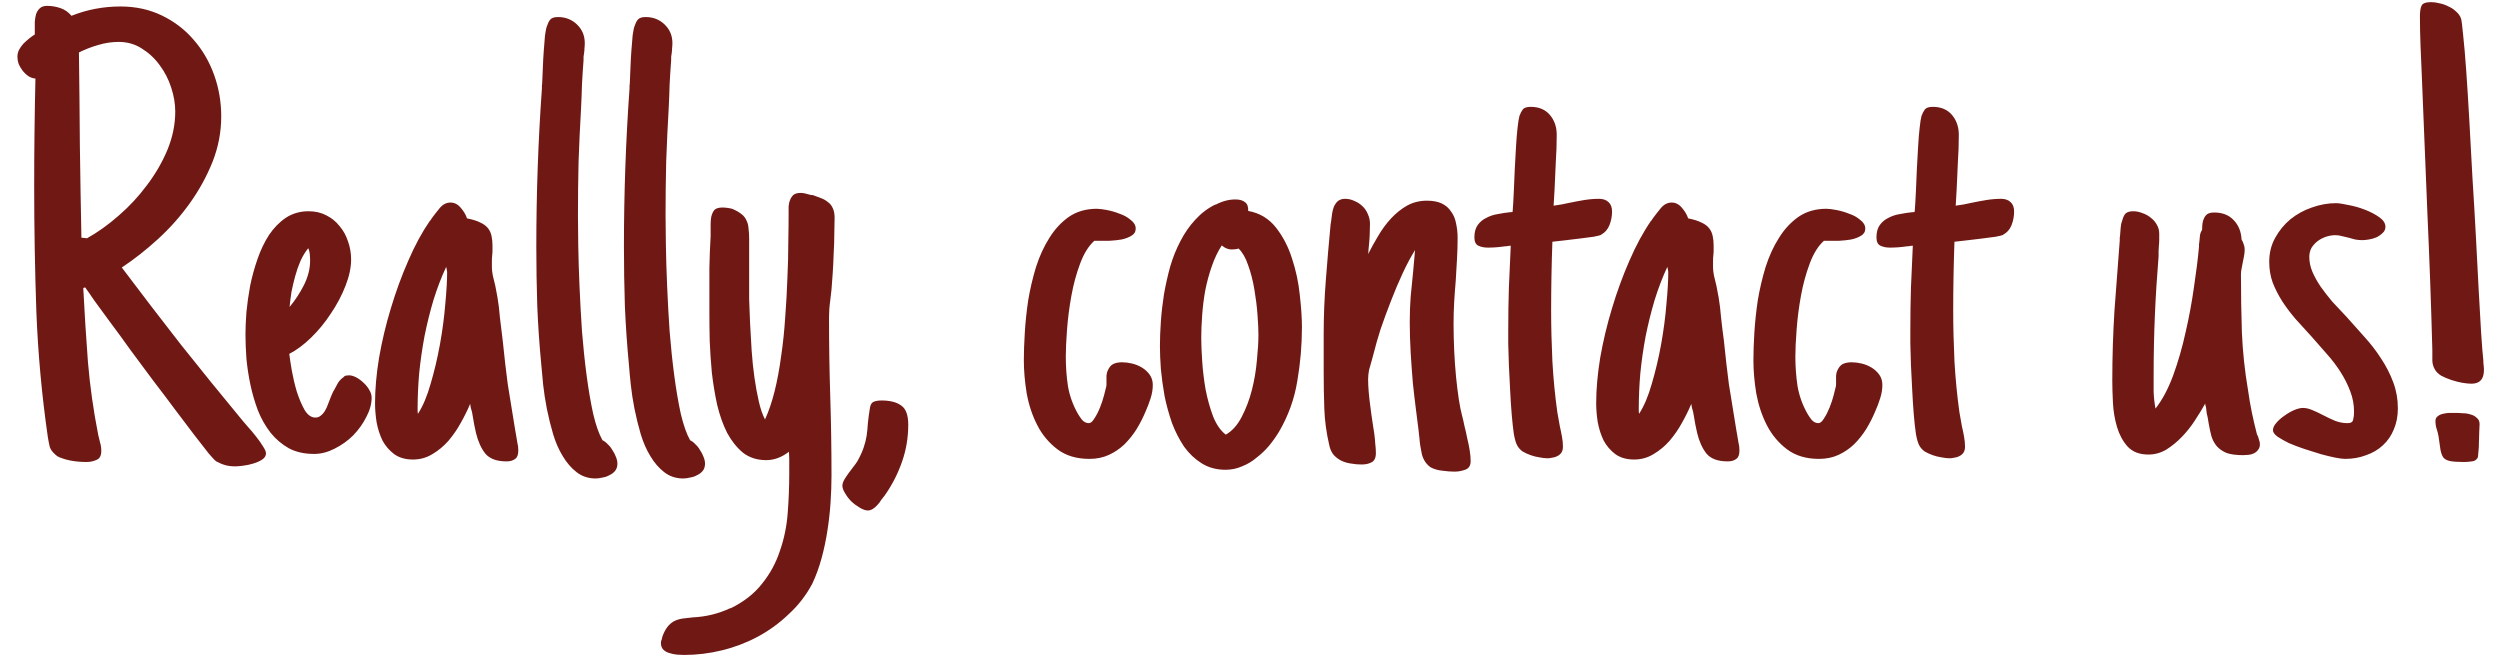 <svg width="110" height="29" viewBox="0 0 110 29" fill="none" xmlns="http://www.w3.org/2000/svg">
<path d="M11.703 19.945C11.703 20.055 11.648 20.146 11.539 20.219C11.43 20.292 11.297 20.351 11.143 20.396C10.997 20.442 10.846 20.474 10.691 20.492C10.546 20.51 10.436 20.52 10.363 20.52C10.181 20.52 10.031 20.501 9.912 20.465C9.803 20.438 9.671 20.383 9.516 20.301C9.47 20.273 9.361 20.16 9.188 19.959C9.023 19.749 8.814 19.48 8.559 19.152C8.312 18.824 8.03 18.451 7.711 18.031C7.401 17.612 7.077 17.184 6.74 16.746C6.412 16.299 6.084 15.857 5.756 15.42C5.437 14.973 5.141 14.568 4.867 14.203C4.594 13.829 4.357 13.506 4.156 13.232C3.965 12.95 3.828 12.754 3.746 12.645L3.664 12.672C3.719 13.757 3.787 14.841 3.869 15.926C3.96 17.001 4.111 18.068 4.32 19.125C4.348 19.234 4.375 19.348 4.402 19.467C4.439 19.585 4.457 19.708 4.457 19.836C4.457 20.046 4.389 20.178 4.252 20.232C4.115 20.296 3.965 20.328 3.801 20.328C3.71 20.328 3.6 20.324 3.473 20.314C3.345 20.305 3.213 20.287 3.076 20.26C2.939 20.232 2.812 20.196 2.693 20.15C2.584 20.114 2.497 20.064 2.434 20C2.306 19.891 2.224 19.777 2.188 19.658C2.16 19.54 2.133 19.398 2.105 19.234C1.841 17.402 1.673 15.566 1.6 13.725C1.536 11.874 1.504 10.029 1.504 8.188C1.504 7.385 1.508 6.597 1.518 5.822C1.527 5.048 1.54 4.259 1.559 3.457C1.449 3.448 1.344 3.411 1.244 3.348C1.153 3.284 1.071 3.206 0.998 3.115C0.925 3.015 0.866 2.915 0.82 2.814C0.784 2.705 0.766 2.6 0.766 2.5C0.766 2.4 0.788 2.299 0.834 2.199C0.889 2.099 0.952 2.008 1.025 1.926C1.107 1.844 1.194 1.766 1.285 1.693C1.376 1.62 1.458 1.561 1.531 1.516V1.27C1.531 1.178 1.531 1.074 1.531 0.955C1.54 0.837 1.559 0.727 1.586 0.627C1.622 0.518 1.677 0.431 1.75 0.367C1.823 0.294 1.932 0.258 2.078 0.258C2.27 0.258 2.461 0.29 2.652 0.354C2.844 0.417 3.008 0.531 3.145 0.695C3.828 0.422 4.548 0.285 5.305 0.285C5.97 0.285 6.576 0.417 7.123 0.682C7.67 0.946 8.135 1.301 8.518 1.748C8.91 2.195 9.21 2.71 9.42 3.293C9.63 3.876 9.734 4.487 9.734 5.125C9.734 5.809 9.607 6.474 9.352 7.121C9.096 7.759 8.764 8.365 8.354 8.939C7.943 9.514 7.474 10.042 6.945 10.525C6.426 10.999 5.897 11.414 5.359 11.77C6.216 12.909 7.082 14.039 7.957 15.16C8.841 16.272 9.743 17.384 10.664 18.496C10.719 18.56 10.801 18.656 10.91 18.783C11.029 18.911 11.147 19.052 11.266 19.207C11.384 19.353 11.484 19.494 11.566 19.631C11.658 19.768 11.703 19.872 11.703 19.945ZM7.711 4.906C7.711 4.569 7.652 4.218 7.533 3.854C7.415 3.489 7.246 3.161 7.027 2.869C6.809 2.568 6.544 2.322 6.234 2.131C5.934 1.939 5.596 1.844 5.223 1.844C4.922 1.844 4.621 1.889 4.32 1.98C4.029 2.062 3.746 2.172 3.473 2.309C3.491 3.667 3.505 5.025 3.514 6.383C3.532 7.741 3.555 9.099 3.582 10.457L3.828 10.484C4.302 10.22 4.767 9.887 5.223 9.486C5.688 9.085 6.102 8.639 6.467 8.146C6.84 7.654 7.141 7.135 7.369 6.588C7.597 6.032 7.711 5.471 7.711 4.906ZM16.352 17.498C16.352 17.771 16.274 18.054 16.119 18.346C15.973 18.637 15.782 18.906 15.545 19.152C15.308 19.389 15.034 19.585 14.725 19.74C14.424 19.895 14.123 19.973 13.822 19.973C13.394 19.973 13.025 19.891 12.715 19.727C12.405 19.553 12.136 19.326 11.908 19.043C11.68 18.751 11.493 18.423 11.348 18.059C11.211 17.694 11.102 17.32 11.02 16.938C10.938 16.546 10.878 16.158 10.842 15.775C10.815 15.383 10.801 15.028 10.801 14.709C10.801 14.435 10.815 14.112 10.842 13.738C10.878 13.365 10.933 12.977 11.006 12.576C11.088 12.175 11.197 11.779 11.334 11.387C11.471 10.995 11.639 10.644 11.84 10.334C12.05 10.024 12.296 9.773 12.578 9.582C12.87 9.391 13.203 9.295 13.576 9.295C13.868 9.295 14.128 9.354 14.355 9.473C14.592 9.591 14.788 9.751 14.943 9.951C15.107 10.143 15.23 10.366 15.312 10.621C15.404 10.876 15.449 11.141 15.449 11.414C15.449 11.77 15.367 12.157 15.203 12.576C15.039 12.995 14.825 13.401 14.56 13.793C14.305 14.185 14.014 14.54 13.685 14.859C13.367 15.169 13.047 15.406 12.729 15.57C12.747 15.734 12.783 15.976 12.838 16.295C12.893 16.605 12.966 16.915 13.057 17.225C13.157 17.535 13.271 17.803 13.398 18.031C13.535 18.259 13.695 18.373 13.877 18.373C13.968 18.373 14.046 18.346 14.109 18.291C14.182 18.236 14.246 18.163 14.301 18.072C14.355 17.981 14.401 17.881 14.438 17.771C14.483 17.662 14.524 17.557 14.56 17.457L14.643 17.266C14.661 17.238 14.67 17.22 14.67 17.211C14.679 17.202 14.688 17.188 14.697 17.17C14.761 17.051 14.82 16.942 14.875 16.842C14.939 16.741 15.025 16.655 15.135 16.582H15.121C15.158 16.546 15.194 16.527 15.23 16.527C15.276 16.518 15.317 16.514 15.354 16.514C15.454 16.514 15.563 16.546 15.682 16.609C15.8 16.673 15.909 16.755 16.01 16.855C16.11 16.947 16.192 17.051 16.256 17.17C16.32 17.279 16.352 17.389 16.352 17.498ZM13.645 11.469C13.645 11.378 13.64 11.282 13.631 11.182C13.622 11.081 13.599 10.995 13.562 10.922C13.435 11.077 13.321 11.264 13.221 11.482C13.13 11.692 13.052 11.915 12.988 12.152C12.925 12.38 12.87 12.613 12.824 12.85C12.788 13.087 12.76 13.305 12.742 13.506C12.979 13.223 13.189 12.904 13.371 12.549C13.553 12.184 13.645 11.824 13.645 11.469ZM22.805 19.822C22.805 20.005 22.759 20.128 22.668 20.191C22.577 20.264 22.449 20.301 22.285 20.301C21.857 20.301 21.547 20.187 21.355 19.959C21.173 19.731 21.037 19.43 20.945 19.057C20.918 18.929 20.891 18.801 20.863 18.674C20.836 18.537 20.813 18.405 20.795 18.277C20.777 18.159 20.759 18.077 20.74 18.031C20.722 17.986 20.704 17.899 20.686 17.771C20.576 18.036 20.439 18.314 20.275 18.605C20.12 18.888 19.938 19.152 19.729 19.398C19.519 19.635 19.282 19.831 19.018 19.986C18.762 20.141 18.48 20.219 18.17 20.219C17.842 20.219 17.568 20.141 17.35 19.986C17.131 19.822 16.958 19.622 16.83 19.385C16.712 19.139 16.625 18.87 16.57 18.578C16.525 18.287 16.502 18.009 16.502 17.744C16.502 17.124 16.561 16.454 16.68 15.734C16.807 15.005 16.98 14.281 17.199 13.56C17.418 12.831 17.673 12.134 17.965 11.469C18.256 10.794 18.576 10.206 18.922 9.705V9.719L19.004 9.596C19.104 9.459 19.218 9.313 19.346 9.158C19.482 8.994 19.642 8.912 19.824 8.912C19.997 8.912 20.148 8.99 20.275 9.145C20.403 9.29 20.494 9.445 20.549 9.609C20.786 9.655 20.977 9.714 21.123 9.787C21.269 9.851 21.383 9.933 21.465 10.033C21.547 10.133 21.602 10.252 21.629 10.389C21.656 10.516 21.67 10.658 21.67 10.812C21.67 10.876 21.67 10.945 21.67 11.018C21.67 11.091 21.665 11.163 21.656 11.236C21.647 11.309 21.643 11.396 21.643 11.496C21.643 11.596 21.643 11.688 21.643 11.77C21.643 11.861 21.656 11.979 21.684 12.125C21.72 12.271 21.756 12.421 21.793 12.576L21.889 13.082C21.934 13.346 21.971 13.647 21.998 13.984C22.035 14.322 22.076 14.659 22.121 14.996C22.158 15.342 22.194 15.68 22.23 16.008C22.267 16.327 22.303 16.623 22.34 16.896L22.668 18.92L22.709 19.152C22.727 19.271 22.745 19.38 22.764 19.48C22.791 19.581 22.805 19.695 22.805 19.822ZM19.674 11.961C19.674 11.943 19.669 11.915 19.66 11.879C19.651 11.833 19.642 11.788 19.633 11.742C19.423 12.189 19.236 12.676 19.072 13.205C18.917 13.725 18.785 14.258 18.676 14.805C18.576 15.342 18.498 15.885 18.443 16.432C18.398 16.969 18.375 17.48 18.375 17.963C18.375 18.009 18.375 18.049 18.375 18.086C18.375 18.122 18.38 18.159 18.389 18.195V18.209C18.607 17.872 18.794 17.43 18.949 16.883C19.113 16.327 19.25 15.748 19.359 15.146C19.469 14.536 19.546 13.948 19.592 13.383C19.646 12.809 19.674 12.335 19.674 11.961ZM27.166 20.396C27.166 20.524 27.134 20.629 27.07 20.711C27.006 20.793 26.924 20.857 26.824 20.902C26.733 20.957 26.628 20.994 26.51 21.012C26.4 21.039 26.3 21.053 26.209 21.053C25.89 21.053 25.612 20.962 25.375 20.779C25.138 20.597 24.933 20.36 24.76 20.068C24.587 19.786 24.445 19.462 24.336 19.098C24.227 18.724 24.135 18.355 24.062 17.99C23.99 17.616 23.935 17.261 23.898 16.924C23.862 16.578 23.835 16.281 23.816 16.035C23.734 15.188 23.675 14.326 23.639 13.451C23.611 12.576 23.598 11.71 23.598 10.854C23.598 8.511 23.68 6.191 23.844 3.895C23.844 3.858 23.844 3.817 23.844 3.771C23.853 3.726 23.857 3.68 23.857 3.635C23.866 3.443 23.876 3.225 23.885 2.979C23.894 2.723 23.908 2.473 23.926 2.227C23.944 1.98 23.962 1.757 23.98 1.557C24.008 1.347 24.04 1.201 24.076 1.119V1.133C24.113 1.005 24.163 0.91 24.227 0.846C24.29 0.782 24.4 0.75 24.555 0.75C24.883 0.75 25.161 0.859 25.389 1.078C25.616 1.297 25.73 1.57 25.73 1.898C25.73 1.971 25.726 2.044 25.717 2.117C25.717 2.181 25.712 2.245 25.703 2.309C25.694 2.372 25.685 2.436 25.676 2.5C25.676 2.555 25.676 2.605 25.676 2.65C25.648 3.006 25.626 3.361 25.607 3.717C25.598 4.063 25.585 4.414 25.566 4.77C25.521 5.553 25.484 6.337 25.457 7.121C25.439 7.896 25.43 8.68 25.43 9.473C25.43 9.81 25.434 10.252 25.443 10.799C25.453 11.346 25.471 11.943 25.498 12.59C25.525 13.228 25.562 13.889 25.607 14.572C25.662 15.256 25.73 15.908 25.812 16.527C25.895 17.147 25.99 17.708 26.1 18.209C26.218 18.71 26.355 19.098 26.51 19.371C26.592 19.408 26.669 19.467 26.742 19.549C26.824 19.622 26.893 19.708 26.947 19.809C27.011 19.9 27.061 19.995 27.098 20.096C27.143 20.205 27.166 20.305 27.166 20.396ZM31.021 20.396C31.021 20.524 30.99 20.629 30.926 20.711C30.862 20.793 30.78 20.857 30.68 20.902C30.588 20.957 30.484 20.994 30.365 21.012C30.256 21.039 30.156 21.053 30.064 21.053C29.745 21.053 29.467 20.962 29.23 20.779C28.994 20.597 28.788 20.36 28.615 20.068C28.442 19.786 28.301 19.462 28.191 19.098C28.082 18.724 27.991 18.355 27.918 17.99C27.845 17.616 27.79 17.261 27.754 16.924C27.717 16.578 27.69 16.281 27.672 16.035C27.59 15.188 27.531 14.326 27.494 13.451C27.467 12.576 27.453 11.71 27.453 10.854C27.453 8.511 27.535 6.191 27.699 3.895C27.699 3.858 27.699 3.817 27.699 3.771C27.708 3.726 27.713 3.68 27.713 3.635C27.722 3.443 27.731 3.225 27.74 2.979C27.749 2.723 27.763 2.473 27.781 2.227C27.799 1.98 27.818 1.757 27.836 1.557C27.863 1.347 27.895 1.201 27.932 1.119V1.133C27.968 1.005 28.018 0.91 28.082 0.846C28.146 0.782 28.255 0.75 28.41 0.75C28.738 0.75 29.016 0.859 29.244 1.078C29.472 1.297 29.586 1.57 29.586 1.898C29.586 1.971 29.581 2.044 29.572 2.117C29.572 2.181 29.568 2.245 29.559 2.309C29.549 2.372 29.54 2.436 29.531 2.5C29.531 2.555 29.531 2.605 29.531 2.65C29.504 3.006 29.481 3.361 29.463 3.717C29.454 4.063 29.44 4.414 29.422 4.77C29.376 5.553 29.34 6.337 29.312 7.121C29.294 7.896 29.285 8.68 29.285 9.473C29.285 9.81 29.29 10.252 29.299 10.799C29.308 11.346 29.326 11.943 29.354 12.59C29.381 13.228 29.417 13.889 29.463 14.572C29.518 15.256 29.586 15.908 29.668 16.527C29.75 17.147 29.846 17.708 29.955 18.209C30.074 18.71 30.21 19.098 30.365 19.371C30.447 19.408 30.525 19.467 30.598 19.549C30.68 19.622 30.748 19.708 30.803 19.809C30.866 19.9 30.917 19.995 30.953 20.096C30.999 20.205 31.021 20.305 31.021 20.396ZM36.586 20.93C36.586 21.303 36.572 21.695 36.545 22.105C36.518 22.516 36.472 22.926 36.408 23.336C36.344 23.755 36.258 24.165 36.148 24.566C36.039 24.967 35.902 25.341 35.738 25.688C35.465 26.198 35.118 26.645 34.699 27.027C34.289 27.419 33.838 27.747 33.346 28.012C32.853 28.276 32.329 28.477 31.773 28.613C31.217 28.75 30.657 28.818 30.092 28.818C30.01 28.818 29.914 28.814 29.805 28.805C29.686 28.796 29.572 28.773 29.463 28.736C29.354 28.709 29.262 28.659 29.189 28.586C29.116 28.513 29.08 28.413 29.08 28.285C29.08 28.23 29.094 28.176 29.121 28.121C29.121 28.103 29.126 28.085 29.135 28.066C29.135 28.057 29.135 28.048 29.135 28.039C29.199 27.857 29.271 27.711 29.354 27.602C29.436 27.492 29.531 27.406 29.641 27.342C29.741 27.287 29.864 27.246 30.01 27.219C30.146 27.201 30.306 27.182 30.488 27.164C31.072 27.137 31.623 27 32.143 26.754V26.768C32.735 26.476 33.2 26.111 33.537 25.674C33.883 25.245 34.143 24.767 34.316 24.238C34.499 23.719 34.613 23.167 34.658 22.584C34.704 22.001 34.727 21.413 34.727 20.82C34.727 20.684 34.727 20.583 34.727 20.52C34.727 20.456 34.727 20.396 34.727 20.342C34.727 20.296 34.727 20.241 34.727 20.178C34.727 20.114 34.722 20.014 34.713 19.877C34.394 20.123 34.061 20.246 33.715 20.246C33.314 20.246 32.972 20.137 32.69 19.918C32.416 19.69 32.184 19.398 31.992 19.043C31.81 18.678 31.664 18.268 31.555 17.812C31.454 17.348 31.377 16.878 31.322 16.404C31.277 15.921 31.245 15.452 31.227 14.996C31.217 14.54 31.213 14.135 31.213 13.779V13.205C31.213 12.722 31.213 12.248 31.213 11.783C31.222 11.318 31.24 10.854 31.268 10.389V10.184C31.268 10.074 31.268 9.965 31.268 9.855C31.268 9.746 31.277 9.641 31.295 9.541C31.331 9.395 31.381 9.29 31.445 9.227C31.518 9.163 31.632 9.131 31.787 9.131C31.86 9.131 31.928 9.135 31.992 9.145C32.065 9.154 32.138 9.167 32.211 9.186C32.384 9.258 32.521 9.336 32.621 9.418C32.721 9.491 32.794 9.582 32.84 9.691C32.895 9.792 32.926 9.91 32.935 10.047C32.954 10.184 32.963 10.343 32.963 10.525V12.357C32.963 12.576 32.963 12.85 32.963 13.178C32.972 13.497 32.986 13.848 33.004 14.23C33.022 14.613 33.045 15.01 33.072 15.42C33.1 15.83 33.141 16.227 33.195 16.609C33.25 16.992 33.314 17.343 33.387 17.662C33.46 17.981 33.551 18.245 33.66 18.455C33.824 18.1 33.965 17.685 34.084 17.211C34.203 16.728 34.298 16.213 34.371 15.666C34.453 15.11 34.512 14.54 34.549 13.957C34.594 13.374 34.626 12.804 34.645 12.248C34.672 11.692 34.685 11.168 34.685 10.676C34.695 10.175 34.699 9.737 34.699 9.363C34.699 9.272 34.699 9.176 34.699 9.076C34.708 8.967 34.731 8.871 34.768 8.789C34.804 8.698 34.854 8.625 34.918 8.57C34.991 8.516 35.096 8.488 35.232 8.488C35.296 8.488 35.365 8.497 35.438 8.516C35.52 8.534 35.588 8.552 35.643 8.57C35.661 8.57 35.679 8.575 35.697 8.584C35.725 8.584 35.747 8.584 35.766 8.584C35.893 8.63 36.016 8.675 36.135 8.721C36.253 8.766 36.353 8.826 36.435 8.898C36.527 8.962 36.595 9.049 36.641 9.158C36.695 9.268 36.723 9.409 36.723 9.582C36.723 9.792 36.718 10.033 36.709 10.307C36.709 10.571 36.7 10.849 36.682 11.141C36.672 11.432 36.659 11.719 36.641 12.002C36.622 12.275 36.604 12.521 36.586 12.74L36.531 13.219C36.513 13.346 36.499 13.474 36.49 13.602C36.481 13.729 36.477 13.848 36.477 13.957C36.477 14.54 36.481 15.124 36.49 15.707C36.499 16.281 36.513 16.86 36.531 17.443C36.55 18.027 36.563 18.61 36.572 19.193C36.581 19.768 36.586 20.346 36.586 20.93ZM39.963 18.688C39.963 19.253 39.872 19.795 39.69 20.314C39.507 20.843 39.252 21.34 38.924 21.805C38.878 21.859 38.828 21.923 38.773 21.996C38.728 22.078 38.673 22.151 38.609 22.215C38.546 22.288 38.477 22.347 38.404 22.393C38.331 22.438 38.258 22.461 38.185 22.461C38.085 22.461 37.967 22.42 37.83 22.338C37.703 22.265 37.579 22.174 37.461 22.064C37.352 21.955 37.26 21.837 37.188 21.709C37.105 21.581 37.065 21.467 37.065 21.367C37.065 21.294 37.092 21.208 37.147 21.107C37.201 21.016 37.265 20.921 37.338 20.82C37.402 20.729 37.47 20.638 37.543 20.547C37.616 20.456 37.675 20.374 37.721 20.301C37.839 20.091 37.93 19.895 37.994 19.713C38.058 19.531 38.103 19.353 38.131 19.18C38.158 18.997 38.176 18.815 38.185 18.633C38.204 18.441 38.231 18.232 38.268 18.004C38.286 17.84 38.336 17.735 38.418 17.689C38.509 17.644 38.632 17.621 38.787 17.621C39.161 17.621 39.448 17.694 39.648 17.84C39.858 17.977 39.963 18.259 39.963 18.688ZM50.723 16.938C50.723 17.129 50.691 17.325 50.627 17.525C50.563 17.726 50.49 17.917 50.408 18.1C50.299 18.364 50.167 18.624 50.012 18.879C49.857 19.125 49.679 19.348 49.478 19.549C49.278 19.74 49.05 19.895 48.795 20.014C48.54 20.132 48.253 20.191 47.934 20.191C47.368 20.191 46.899 20.05 46.525 19.768C46.152 19.485 45.855 19.13 45.637 18.701C45.418 18.273 45.263 17.803 45.172 17.293C45.09 16.783 45.049 16.299 45.049 15.844C45.049 15.507 45.062 15.11 45.09 14.654C45.117 14.19 45.167 13.711 45.24 13.219C45.322 12.727 45.436 12.239 45.582 11.756C45.737 11.273 45.933 10.844 46.17 10.471C46.407 10.088 46.694 9.778 47.031 9.541C47.378 9.304 47.788 9.186 48.262 9.186C48.362 9.186 48.508 9.204 48.699 9.24C48.891 9.277 49.078 9.331 49.26 9.404C49.451 9.468 49.615 9.559 49.752 9.678C49.898 9.787 49.971 9.915 49.971 10.06C49.971 10.197 49.907 10.302 49.779 10.375C49.661 10.448 49.515 10.503 49.342 10.539C49.178 10.566 49.005 10.585 48.822 10.594C48.649 10.594 48.508 10.594 48.398 10.594H48.152C47.897 10.822 47.688 11.159 47.523 11.605C47.359 12.043 47.232 12.512 47.141 13.014C47.05 13.515 46.986 14.012 46.949 14.504C46.913 14.987 46.895 15.383 46.895 15.693C46.895 16.131 46.926 16.564 46.99 16.992C47.063 17.412 47.204 17.808 47.414 18.182C47.46 18.264 47.523 18.359 47.605 18.469C47.697 18.569 47.797 18.619 47.906 18.619C47.988 18.619 48.07 18.551 48.152 18.414C48.243 18.277 48.325 18.118 48.398 17.936C48.471 17.753 48.531 17.576 48.576 17.402C48.622 17.229 48.654 17.102 48.672 17.02C48.681 16.983 48.685 16.942 48.685 16.896C48.685 16.851 48.685 16.805 48.685 16.76C48.685 16.678 48.685 16.6 48.685 16.527C48.695 16.445 48.708 16.381 48.727 16.336C48.79 16.181 48.872 16.076 48.973 16.021C49.082 15.967 49.214 15.94 49.369 15.94C49.506 15.94 49.652 15.958 49.807 15.994C49.962 16.031 50.107 16.09 50.244 16.172C50.381 16.254 50.495 16.359 50.586 16.486C50.677 16.614 50.723 16.764 50.723 16.938ZM57.285 14.395C57.285 15.188 57.217 15.98 57.08 16.773C56.953 17.557 56.684 18.3 56.273 19.002C56.146 19.212 56 19.417 55.836 19.617C55.672 19.809 55.49 19.982 55.289 20.137C55.098 20.301 54.883 20.428 54.647 20.52C54.419 20.62 54.177 20.67 53.922 20.67C53.521 20.67 53.17 20.574 52.869 20.383C52.578 20.201 52.322 19.959 52.103 19.658C51.894 19.348 51.716 19.002 51.57 18.619C51.434 18.227 51.324 17.831 51.242 17.43C51.169 17.02 51.115 16.623 51.078 16.24C51.051 15.857 51.037 15.52 51.037 15.229C51.037 14.9 51.051 14.54 51.078 14.148C51.105 13.757 51.151 13.355 51.215 12.945C51.288 12.535 51.379 12.13 51.488 11.729C51.607 11.328 51.757 10.954 51.94 10.607C52.122 10.252 52.34 9.938 52.596 9.664C52.851 9.382 53.147 9.158 53.484 8.994V9.008C53.776 8.853 54.068 8.775 54.359 8.775C54.542 8.775 54.683 8.816 54.783 8.898C54.883 8.971 54.929 9.099 54.92 9.281C55.421 9.372 55.827 9.614 56.137 10.006C56.447 10.398 56.684 10.854 56.848 11.373C57.021 11.893 57.135 12.426 57.19 12.973C57.253 13.52 57.285 13.993 57.285 14.395ZM54.195 10.977C54.04 10.977 53.895 10.917 53.758 10.799C53.585 11.063 53.439 11.368 53.32 11.715C53.202 12.052 53.106 12.403 53.033 12.768C52.969 13.123 52.924 13.483 52.897 13.848C52.869 14.212 52.855 14.554 52.855 14.873C52.855 15.137 52.869 15.479 52.897 15.898C52.924 16.309 52.974 16.723 53.047 17.143C53.129 17.562 53.238 17.954 53.375 18.318C53.521 18.683 53.708 18.952 53.935 19.125C54.218 18.961 54.45 18.701 54.633 18.346C54.824 17.981 54.975 17.585 55.084 17.156C55.193 16.728 55.266 16.295 55.303 15.857C55.348 15.42 55.371 15.046 55.371 14.736C55.371 14.508 55.357 14.212 55.33 13.848C55.303 13.483 55.257 13.114 55.193 12.74C55.13 12.357 55.038 12.002 54.92 11.674C54.81 11.346 54.669 11.1 54.496 10.935C54.414 10.963 54.314 10.977 54.195 10.977ZM60.539 19.932C60.539 20.141 60.475 20.278 60.348 20.342C60.229 20.406 60.083 20.438 59.91 20.438C59.755 20.438 59.6 20.424 59.445 20.396C59.3 20.378 59.158 20.337 59.022 20.273C58.894 20.21 58.78 20.123 58.68 20.014C58.589 19.904 58.525 19.763 58.488 19.59C58.361 19.043 58.288 18.51 58.27 17.99C58.251 17.462 58.242 16.919 58.242 16.363V14.682C58.242 13.916 58.274 13.123 58.338 12.303C58.402 11.473 58.47 10.676 58.543 9.91C58.543 9.883 58.547 9.851 58.557 9.814C58.566 9.778 58.57 9.751 58.57 9.732C58.579 9.632 58.593 9.523 58.611 9.404C58.63 9.286 58.657 9.181 58.693 9.09C58.739 8.99 58.798 8.908 58.871 8.844C58.953 8.78 59.058 8.748 59.185 8.748C59.331 8.748 59.468 8.78 59.596 8.844C59.732 8.898 59.851 8.976 59.951 9.076C60.051 9.167 60.129 9.281 60.184 9.418C60.247 9.555 60.279 9.696 60.279 9.842C60.279 9.997 60.275 10.17 60.266 10.361C60.257 10.544 60.243 10.717 60.225 10.881C60.225 10.926 60.22 10.977 60.211 11.031C60.211 11.086 60.206 11.136 60.197 11.182C60.325 10.926 60.471 10.662 60.635 10.389C60.799 10.106 60.986 9.851 61.195 9.623C61.414 9.386 61.651 9.195 61.906 9.049C62.171 8.903 62.462 8.83 62.781 8.83C63.046 8.83 63.264 8.871 63.438 8.953C63.611 9.035 63.747 9.154 63.848 9.309C63.957 9.454 64.03 9.628 64.066 9.828C64.112 10.029 64.135 10.243 64.135 10.471C64.135 10.781 64.126 11.095 64.107 11.414C64.089 11.724 64.071 12.034 64.053 12.344C64.025 12.663 64.003 12.977 63.984 13.287C63.966 13.597 63.957 13.912 63.957 14.23C63.957 14.613 63.966 15.01 63.984 15.42C64.003 15.821 64.03 16.208 64.066 16.582C64.103 16.947 64.144 17.279 64.189 17.58C64.235 17.872 64.281 18.1 64.326 18.264C64.363 18.4 64.399 18.56 64.436 18.742C64.481 18.915 64.522 19.098 64.559 19.289C64.604 19.471 64.641 19.649 64.668 19.822C64.695 19.995 64.709 20.15 64.709 20.287C64.709 20.488 64.627 20.615 64.463 20.67C64.308 20.725 64.153 20.752 63.998 20.752C63.843 20.752 63.665 20.738 63.465 20.711C63.273 20.693 63.1 20.643 62.945 20.561C62.754 20.424 62.626 20.232 62.562 19.986C62.508 19.74 62.471 19.499 62.453 19.262L62.412 18.893C62.385 18.674 62.348 18.387 62.303 18.031C62.257 17.676 62.212 17.284 62.166 16.855C62.13 16.427 62.098 15.985 62.07 15.529C62.043 15.065 62.029 14.613 62.029 14.176C62.029 13.784 62.043 13.406 62.07 13.041C62.107 12.676 62.143 12.307 62.18 11.934C62.198 11.742 62.212 11.587 62.221 11.469C62.23 11.35 62.243 11.195 62.262 11.004C62.079 11.296 61.897 11.637 61.715 12.029C61.533 12.421 61.359 12.831 61.195 13.26C61.031 13.679 60.881 14.089 60.744 14.49C60.617 14.891 60.516 15.242 60.443 15.543L60.361 15.844C60.316 15.99 60.275 16.135 60.238 16.281C60.211 16.427 60.197 16.564 60.197 16.691C60.197 16.855 60.206 17.047 60.225 17.266C60.243 17.475 60.266 17.676 60.293 17.867C60.32 18.095 60.352 18.328 60.389 18.564C60.389 18.583 60.398 18.642 60.416 18.742C60.434 18.842 60.453 18.961 60.471 19.098C60.489 19.234 60.503 19.38 60.512 19.535C60.53 19.681 60.539 19.813 60.539 19.932ZM68.769 19.658C68.769 19.759 68.747 19.845 68.701 19.918C68.656 19.982 68.596 20.032 68.523 20.068C68.46 20.105 68.387 20.128 68.305 20.137C68.232 20.155 68.159 20.164 68.086 20.164C67.986 20.164 67.867 20.15 67.731 20.123C67.603 20.105 67.475 20.073 67.348 20.027C67.22 19.982 67.102 19.927 66.992 19.863C66.892 19.79 66.814 19.704 66.76 19.604C66.705 19.512 66.655 19.344 66.609 19.098C66.573 18.842 66.541 18.551 66.514 18.223C66.486 17.885 66.463 17.53 66.445 17.156C66.427 16.773 66.409 16.409 66.391 16.062C66.382 15.716 66.372 15.406 66.363 15.133C66.363 14.85 66.363 14.641 66.363 14.504C66.363 13.866 66.372 13.251 66.391 12.658C66.418 12.057 66.445 11.441 66.473 10.812C66.427 10.812 66.382 10.817 66.336 10.826C66.29 10.835 66.245 10.84 66.199 10.84C66.081 10.858 65.958 10.872 65.83 10.881C65.712 10.89 65.588 10.895 65.461 10.895C65.306 10.895 65.169 10.867 65.051 10.812C64.932 10.758 64.873 10.635 64.873 10.443C64.873 10.216 64.923 10.033 65.023 9.896C65.124 9.76 65.251 9.655 65.406 9.582C65.561 9.5 65.73 9.445 65.912 9.418C66.094 9.382 66.272 9.354 66.445 9.336C66.473 9.336 66.491 9.336 66.5 9.336C66.509 9.327 66.527 9.322 66.555 9.322C66.564 9.213 66.573 9.081 66.582 8.926C66.591 8.762 66.6 8.584 66.609 8.393C66.618 8.092 66.632 7.773 66.65 7.436C66.669 7.089 66.687 6.761 66.705 6.451C66.723 6.132 66.746 5.854 66.773 5.617C66.801 5.371 66.828 5.198 66.856 5.098C66.901 4.979 66.951 4.883 67.006 4.811C67.07 4.738 67.184 4.701 67.348 4.701C67.712 4.701 67.995 4.82 68.195 5.057C68.396 5.294 68.496 5.585 68.496 5.932C68.496 6.333 68.482 6.734 68.455 7.135C68.437 7.536 68.419 7.941 68.4 8.352L68.359 9.049C68.587 9.021 68.815 8.98 69.043 8.926C69.262 8.88 69.481 8.839 69.699 8.803C69.927 8.766 70.146 8.748 70.356 8.748C70.538 8.748 70.679 8.798 70.779 8.898C70.88 8.99 70.93 9.126 70.93 9.309C70.93 9.509 70.893 9.705 70.82 9.896C70.747 10.088 70.62 10.234 70.438 10.334H70.451C70.415 10.352 70.305 10.38 70.123 10.416C69.941 10.443 69.731 10.471 69.494 10.498C69.266 10.525 69.038 10.553 68.811 10.58C68.592 10.607 68.428 10.626 68.318 10.635H68.305C68.287 11.145 68.273 11.651 68.264 12.152C68.255 12.645 68.25 13.146 68.25 13.656C68.25 14.358 68.268 15.105 68.305 15.898C68.35 16.682 68.423 17.43 68.523 18.141L68.633 18.756C68.669 18.911 68.701 19.066 68.728 19.221C68.756 19.366 68.769 19.512 68.769 19.658ZM76.535 19.822C76.535 20.005 76.49 20.128 76.398 20.191C76.307 20.264 76.18 20.301 76.016 20.301C75.587 20.301 75.277 20.187 75.086 19.959C74.904 19.731 74.767 19.43 74.676 19.057C74.648 18.929 74.621 18.801 74.594 18.674C74.566 18.537 74.544 18.405 74.525 18.277C74.507 18.159 74.489 18.077 74.471 18.031C74.453 17.986 74.434 17.899 74.416 17.771C74.307 18.036 74.17 18.314 74.006 18.605C73.851 18.888 73.669 19.152 73.459 19.398C73.249 19.635 73.012 19.831 72.748 19.986C72.493 20.141 72.21 20.219 71.9 20.219C71.572 20.219 71.299 20.141 71.08 19.986C70.861 19.822 70.688 19.622 70.561 19.385C70.442 19.139 70.356 18.87 70.301 18.578C70.255 18.287 70.232 18.009 70.232 17.744C70.232 17.124 70.292 16.454 70.41 15.734C70.538 15.005 70.711 14.281 70.93 13.56C71.148 12.831 71.404 12.134 71.695 11.469C71.987 10.794 72.306 10.206 72.652 9.705V9.719L72.734 9.596C72.835 9.459 72.949 9.313 73.076 9.158C73.213 8.994 73.372 8.912 73.555 8.912C73.728 8.912 73.878 8.99 74.006 9.145C74.133 9.29 74.225 9.445 74.279 9.609C74.516 9.655 74.708 9.714 74.853 9.787C74.999 9.851 75.113 9.933 75.195 10.033C75.277 10.133 75.332 10.252 75.359 10.389C75.387 10.516 75.4 10.658 75.4 10.812C75.4 10.876 75.4 10.945 75.4 11.018C75.4 11.091 75.396 11.163 75.387 11.236C75.378 11.309 75.373 11.396 75.373 11.496C75.373 11.596 75.373 11.688 75.373 11.77C75.373 11.861 75.387 11.979 75.414 12.125C75.451 12.271 75.487 12.421 75.523 12.576L75.619 13.082C75.665 13.346 75.701 13.647 75.728 13.984C75.765 14.322 75.806 14.659 75.852 14.996C75.888 15.342 75.924 15.68 75.961 16.008C75.997 16.327 76.034 16.623 76.07 16.896L76.398 18.92L76.439 19.152C76.458 19.271 76.476 19.38 76.494 19.48C76.522 19.581 76.535 19.695 76.535 19.822ZM73.404 11.961C73.404 11.943 73.4 11.915 73.391 11.879C73.382 11.833 73.372 11.788 73.363 11.742C73.154 12.189 72.967 12.676 72.803 13.205C72.648 13.725 72.516 14.258 72.406 14.805C72.306 15.342 72.228 15.885 72.174 16.432C72.128 16.969 72.106 17.48 72.106 17.963C72.106 18.009 72.106 18.049 72.106 18.086C72.106 18.122 72.11 18.159 72.119 18.195V18.209C72.338 17.872 72.525 17.43 72.68 16.883C72.844 16.327 72.981 15.748 73.09 15.146C73.199 14.536 73.277 13.948 73.322 13.383C73.377 12.809 73.404 12.335 73.404 11.961ZM82.824 16.938C82.824 17.129 82.792 17.325 82.728 17.525C82.665 17.726 82.592 17.917 82.51 18.1C82.4 18.364 82.268 18.624 82.113 18.879C81.958 19.125 81.781 19.348 81.58 19.549C81.38 19.74 81.152 19.895 80.897 20.014C80.641 20.132 80.354 20.191 80.035 20.191C79.47 20.191 79.001 20.05 78.627 19.768C78.253 19.485 77.957 19.13 77.738 18.701C77.519 18.273 77.365 17.803 77.273 17.293C77.191 16.783 77.15 16.299 77.15 15.844C77.15 15.507 77.164 15.11 77.191 14.654C77.219 14.19 77.269 13.711 77.342 13.219C77.424 12.727 77.538 12.239 77.684 11.756C77.838 11.273 78.034 10.844 78.272 10.471C78.508 10.088 78.796 9.778 79.133 9.541C79.479 9.304 79.889 9.186 80.363 9.186C80.463 9.186 80.609 9.204 80.801 9.24C80.992 9.277 81.179 9.331 81.361 9.404C81.553 9.468 81.717 9.559 81.853 9.678C81.999 9.787 82.072 9.915 82.072 10.06C82.072 10.197 82.008 10.302 81.881 10.375C81.762 10.448 81.617 10.503 81.443 10.539C81.279 10.566 81.106 10.585 80.924 10.594C80.751 10.594 80.609 10.594 80.5 10.594H80.254C79.999 10.822 79.789 11.159 79.625 11.605C79.461 12.043 79.333 12.512 79.242 13.014C79.151 13.515 79.087 14.012 79.051 14.504C79.014 14.987 78.996 15.383 78.996 15.693C78.996 16.131 79.028 16.564 79.092 16.992C79.165 17.412 79.306 17.808 79.516 18.182C79.561 18.264 79.625 18.359 79.707 18.469C79.798 18.569 79.898 18.619 80.008 18.619C80.09 18.619 80.172 18.551 80.254 18.414C80.345 18.277 80.427 18.118 80.5 17.936C80.573 17.753 80.632 17.576 80.678 17.402C80.723 17.229 80.755 17.102 80.773 17.02C80.783 16.983 80.787 16.942 80.787 16.896C80.787 16.851 80.787 16.805 80.787 16.76C80.787 16.678 80.787 16.6 80.787 16.527C80.796 16.445 80.81 16.381 80.828 16.336C80.892 16.181 80.974 16.076 81.074 16.021C81.184 15.967 81.316 15.94 81.471 15.94C81.607 15.94 81.753 15.958 81.908 15.994C82.063 16.031 82.209 16.09 82.346 16.172C82.482 16.254 82.596 16.359 82.688 16.486C82.779 16.614 82.824 16.764 82.824 16.938ZM86.461 19.658C86.461 19.759 86.438 19.845 86.393 19.918C86.347 19.982 86.288 20.032 86.215 20.068C86.151 20.105 86.078 20.128 85.996 20.137C85.923 20.155 85.85 20.164 85.777 20.164C85.677 20.164 85.559 20.15 85.422 20.123C85.294 20.105 85.167 20.073 85.039 20.027C84.912 19.982 84.793 19.927 84.684 19.863C84.583 19.79 84.506 19.704 84.451 19.604C84.397 19.512 84.346 19.344 84.301 19.098C84.264 18.842 84.232 18.551 84.205 18.223C84.178 17.885 84.155 17.53 84.137 17.156C84.118 16.773 84.1 16.409 84.082 16.062C84.073 15.716 84.064 15.406 84.055 15.133C84.055 14.85 84.055 14.641 84.055 14.504C84.055 13.866 84.064 13.251 84.082 12.658C84.109 12.057 84.137 11.441 84.164 10.812C84.118 10.812 84.073 10.817 84.027 10.826C83.982 10.835 83.936 10.84 83.891 10.84C83.772 10.858 83.649 10.872 83.522 10.881C83.403 10.89 83.28 10.895 83.152 10.895C82.997 10.895 82.861 10.867 82.742 10.812C82.624 10.758 82.564 10.635 82.564 10.443C82.564 10.216 82.615 10.033 82.715 9.896C82.815 9.76 82.943 9.655 83.098 9.582C83.253 9.5 83.421 9.445 83.603 9.418C83.786 9.382 83.963 9.354 84.137 9.336C84.164 9.336 84.182 9.336 84.191 9.336C84.201 9.327 84.219 9.322 84.246 9.322C84.255 9.213 84.264 9.081 84.273 8.926C84.283 8.762 84.292 8.584 84.301 8.393C84.31 8.092 84.324 7.773 84.342 7.436C84.36 7.089 84.378 6.761 84.397 6.451C84.415 6.132 84.438 5.854 84.465 5.617C84.492 5.371 84.519 5.198 84.547 5.098C84.592 4.979 84.643 4.883 84.697 4.811C84.761 4.738 84.875 4.701 85.039 4.701C85.404 4.701 85.686 4.82 85.887 5.057C86.087 5.294 86.188 5.585 86.188 5.932C86.188 6.333 86.174 6.734 86.147 7.135C86.128 7.536 86.11 7.941 86.092 8.352L86.051 9.049C86.279 9.021 86.507 8.98 86.734 8.926C86.953 8.88 87.172 8.839 87.391 8.803C87.618 8.766 87.837 8.748 88.047 8.748C88.229 8.748 88.37 8.798 88.471 8.898C88.571 8.99 88.621 9.126 88.621 9.309C88.621 9.509 88.585 9.705 88.512 9.896C88.439 10.088 88.311 10.234 88.129 10.334H88.143C88.106 10.352 87.997 10.38 87.814 10.416C87.632 10.443 87.422 10.471 87.186 10.498C86.958 10.525 86.73 10.553 86.502 10.58C86.283 10.607 86.119 10.626 86.01 10.635H85.996C85.978 11.145 85.964 11.651 85.955 12.152C85.946 12.645 85.941 13.146 85.941 13.656C85.941 14.358 85.96 15.105 85.996 15.898C86.042 16.682 86.115 17.43 86.215 18.141L86.324 18.756C86.361 18.911 86.393 19.066 86.42 19.221C86.447 19.366 86.461 19.512 86.461 19.658ZM98.766 10.977C98.766 11.068 98.757 11.163 98.738 11.264C98.72 11.364 98.702 11.455 98.684 11.537C98.665 11.637 98.647 11.733 98.629 11.824C98.611 11.906 98.602 11.988 98.602 12.07C98.602 12.918 98.615 13.77 98.643 14.627C98.679 15.475 98.77 16.327 98.916 17.184C98.962 17.512 99.016 17.831 99.08 18.141C99.144 18.451 99.217 18.765 99.299 19.084L99.326 19.166V19.139C99.353 19.203 99.376 19.271 99.394 19.344C99.422 19.408 99.436 19.476 99.436 19.549C99.436 19.649 99.408 19.731 99.353 19.795C99.308 19.859 99.249 19.909 99.176 19.945C99.103 19.982 99.021 20.005 98.93 20.014C98.848 20.023 98.77 20.027 98.697 20.027C98.397 20.027 98.155 19.995 97.973 19.932C97.799 19.859 97.658 19.763 97.549 19.645C97.439 19.517 97.357 19.366 97.303 19.193C97.257 19.02 97.216 18.829 97.18 18.619L97.139 18.373C97.102 18.245 97.079 18.109 97.07 17.963C97.061 17.89 97.052 17.858 97.043 17.867C97.043 17.867 97.038 17.831 97.029 17.758C96.902 17.986 96.751 18.232 96.578 18.496C96.414 18.751 96.223 18.993 96.004 19.221C95.794 19.439 95.566 19.626 95.32 19.781C95.074 19.927 94.81 20 94.527 20C94.135 20 93.83 19.881 93.611 19.645C93.402 19.408 93.247 19.12 93.147 18.783C93.046 18.437 92.987 18.081 92.969 17.717C92.951 17.343 92.941 17.02 92.941 16.746C92.941 15.707 92.973 14.677 93.037 13.656C93.11 12.635 93.188 11.61 93.269 10.58C93.269 10.553 93.269 10.516 93.269 10.471C93.279 10.425 93.283 10.389 93.283 10.361C93.292 10.234 93.301 10.115 93.311 10.006C93.32 9.896 93.342 9.792 93.379 9.691V9.705C93.415 9.559 93.466 9.454 93.529 9.391C93.602 9.327 93.712 9.295 93.857 9.295C93.994 9.295 94.131 9.322 94.268 9.377C94.404 9.423 94.527 9.491 94.637 9.582C94.746 9.664 94.833 9.764 94.897 9.883C94.969 10.001 95.006 10.133 95.006 10.279C95.006 10.352 95.006 10.439 95.006 10.539C95.006 10.639 95.001 10.726 94.992 10.799C94.992 10.863 94.988 10.945 94.978 11.045C94.978 11.136 94.978 11.213 94.978 11.277C94.906 12.152 94.851 13.023 94.814 13.889C94.778 14.745 94.76 15.616 94.76 16.5C94.76 16.746 94.76 16.992 94.76 17.238C94.769 17.484 94.796 17.73 94.842 17.977C95.143 17.594 95.402 17.106 95.621 16.514C95.84 15.912 96.022 15.279 96.168 14.613C96.323 13.939 96.446 13.273 96.537 12.617C96.637 11.952 96.71 11.364 96.756 10.854C96.756 10.826 96.756 10.794 96.756 10.758C96.765 10.721 96.769 10.69 96.769 10.662C96.779 10.562 96.788 10.466 96.797 10.375C96.806 10.284 96.838 10.197 96.893 10.115C96.893 10.033 96.897 9.947 96.906 9.855C96.915 9.764 96.938 9.682 96.975 9.609C97.011 9.527 97.061 9.464 97.125 9.418C97.198 9.372 97.298 9.35 97.426 9.35C97.79 9.35 98.078 9.464 98.287 9.691C98.497 9.91 98.611 10.193 98.629 10.539C98.674 10.612 98.706 10.685 98.725 10.758C98.752 10.822 98.766 10.895 98.766 10.977ZM104.959 9.979C104.959 10.088 104.918 10.179 104.836 10.252C104.763 10.325 104.672 10.389 104.562 10.443C104.453 10.489 104.339 10.521 104.221 10.539C104.111 10.557 104.02 10.566 103.947 10.566C103.838 10.566 103.733 10.557 103.633 10.539C103.533 10.512 103.432 10.484 103.332 10.457C103.232 10.43 103.136 10.407 103.045 10.389C102.954 10.361 102.858 10.348 102.758 10.348C102.621 10.348 102.484 10.37 102.348 10.416C102.211 10.462 102.088 10.525 101.979 10.607C101.869 10.69 101.778 10.79 101.705 10.908C101.641 11.027 101.609 11.159 101.609 11.305C101.609 11.523 101.655 11.742 101.746 11.961C101.837 12.171 101.956 12.385 102.102 12.604C102.257 12.822 102.43 13.046 102.621 13.273C102.822 13.492 103.031 13.716 103.25 13.943C103.514 14.235 103.779 14.531 104.043 14.832C104.316 15.133 104.558 15.447 104.768 15.775C104.986 16.104 105.164 16.45 105.301 16.814C105.438 17.179 105.506 17.562 105.506 17.963C105.506 18.309 105.447 18.619 105.328 18.893C105.219 19.166 105.059 19.398 104.85 19.59C104.649 19.781 104.403 19.927 104.111 20.027C103.829 20.137 103.519 20.191 103.182 20.191C103.09 20.191 102.949 20.173 102.758 20.137C102.576 20.1 102.366 20.05 102.129 19.986C101.892 19.913 101.646 19.836 101.391 19.754C101.145 19.672 100.917 19.585 100.707 19.494C100.507 19.394 100.338 19.298 100.201 19.207C100.074 19.107 100.01 19.016 100.01 18.934C100.01 18.824 100.06 18.715 100.16 18.605C100.26 18.487 100.379 18.382 100.516 18.291C100.652 18.191 100.794 18.109 100.939 18.045C101.094 17.981 101.222 17.949 101.322 17.949C101.459 17.949 101.6 17.981 101.746 18.045C101.901 18.109 102.056 18.182 102.211 18.264C102.384 18.355 102.557 18.437 102.73 18.51C102.913 18.583 103.1 18.619 103.291 18.619C103.437 18.619 103.519 18.569 103.537 18.469C103.564 18.369 103.578 18.255 103.578 18.127C103.578 17.808 103.523 17.507 103.414 17.225C103.305 16.933 103.163 16.65 102.99 16.377C102.817 16.104 102.617 15.839 102.389 15.584C102.161 15.32 101.933 15.06 101.705 14.805C101.468 14.55 101.236 14.294 101.008 14.039C100.789 13.784 100.593 13.524 100.42 13.26C100.247 12.986 100.105 12.708 99.996 12.426C99.896 12.143 99.846 11.842 99.846 11.523C99.846 11.132 99.932 10.781 100.105 10.471C100.279 10.152 100.502 9.878 100.775 9.65C101.058 9.423 101.372 9.249 101.719 9.131C102.074 9.003 102.43 8.939 102.785 8.939C102.904 8.939 103.086 8.967 103.332 9.021C103.578 9.067 103.82 9.135 104.057 9.227C104.294 9.318 104.503 9.427 104.686 9.555C104.868 9.682 104.959 9.824 104.959 9.979ZM109.293 16.281C109.293 16.682 109.111 16.883 108.746 16.883C108.637 16.883 108.5 16.869 108.336 16.842C108.181 16.814 108.021 16.773 107.857 16.719C107.693 16.664 107.543 16.6 107.406 16.527C107.279 16.445 107.188 16.354 107.133 16.254C107.06 16.126 107.023 15.994 107.023 15.857C107.023 15.712 107.023 15.561 107.023 15.406C106.969 13.383 106.896 11.373 106.805 9.377C106.723 7.372 106.641 5.353 106.559 3.32C106.54 2.892 106.522 2.464 106.504 2.035C106.486 1.598 106.477 1.16 106.477 0.723C106.477 0.513 106.499 0.358 106.545 0.258C106.59 0.148 106.732 0.094 106.969 0.094C107.087 0.094 107.215 0.112 107.352 0.148C107.488 0.176 107.616 0.221 107.734 0.285C107.862 0.34 107.971 0.413 108.062 0.504C108.163 0.586 108.236 0.686 108.281 0.805C108.309 0.878 108.34 1.119 108.377 1.529C108.423 1.939 108.468 2.468 108.514 3.115C108.559 3.753 108.605 4.478 108.65 5.289C108.696 6.1 108.742 6.939 108.787 7.805C108.842 8.661 108.892 9.518 108.938 10.375C108.983 11.223 109.024 12.011 109.061 12.74C109.106 13.469 109.143 14.107 109.17 14.654C109.206 15.201 109.238 15.598 109.266 15.844C109.266 15.917 109.27 15.99 109.279 16.062C109.288 16.135 109.293 16.208 109.293 16.281ZM107.16 18.523C107.16 18.432 107.192 18.364 107.256 18.318C107.32 18.264 107.397 18.227 107.488 18.209C107.589 18.182 107.684 18.168 107.775 18.168C107.876 18.168 107.962 18.168 108.035 18.168C108.126 18.168 108.231 18.172 108.35 18.182C108.477 18.182 108.596 18.2 108.705 18.236C108.814 18.264 108.906 18.314 108.979 18.387C109.061 18.451 109.102 18.542 109.102 18.66C109.102 18.706 109.097 18.806 109.088 18.961C109.088 19.107 109.083 19.266 109.074 19.439C109.074 19.613 109.065 19.772 109.047 19.918C109.038 20.055 109.029 20.128 109.02 20.137C108.965 20.237 108.878 20.292 108.76 20.301C108.641 20.319 108.527 20.328 108.418 20.328C108.145 20.328 107.939 20.314 107.803 20.287C107.666 20.26 107.566 20.205 107.502 20.123C107.447 20.041 107.406 19.927 107.379 19.781C107.361 19.635 107.333 19.444 107.297 19.207C107.279 19.098 107.251 18.988 107.215 18.879C107.178 18.77 107.16 18.651 107.16 18.523Z" fill="#701914"/>
</svg>
